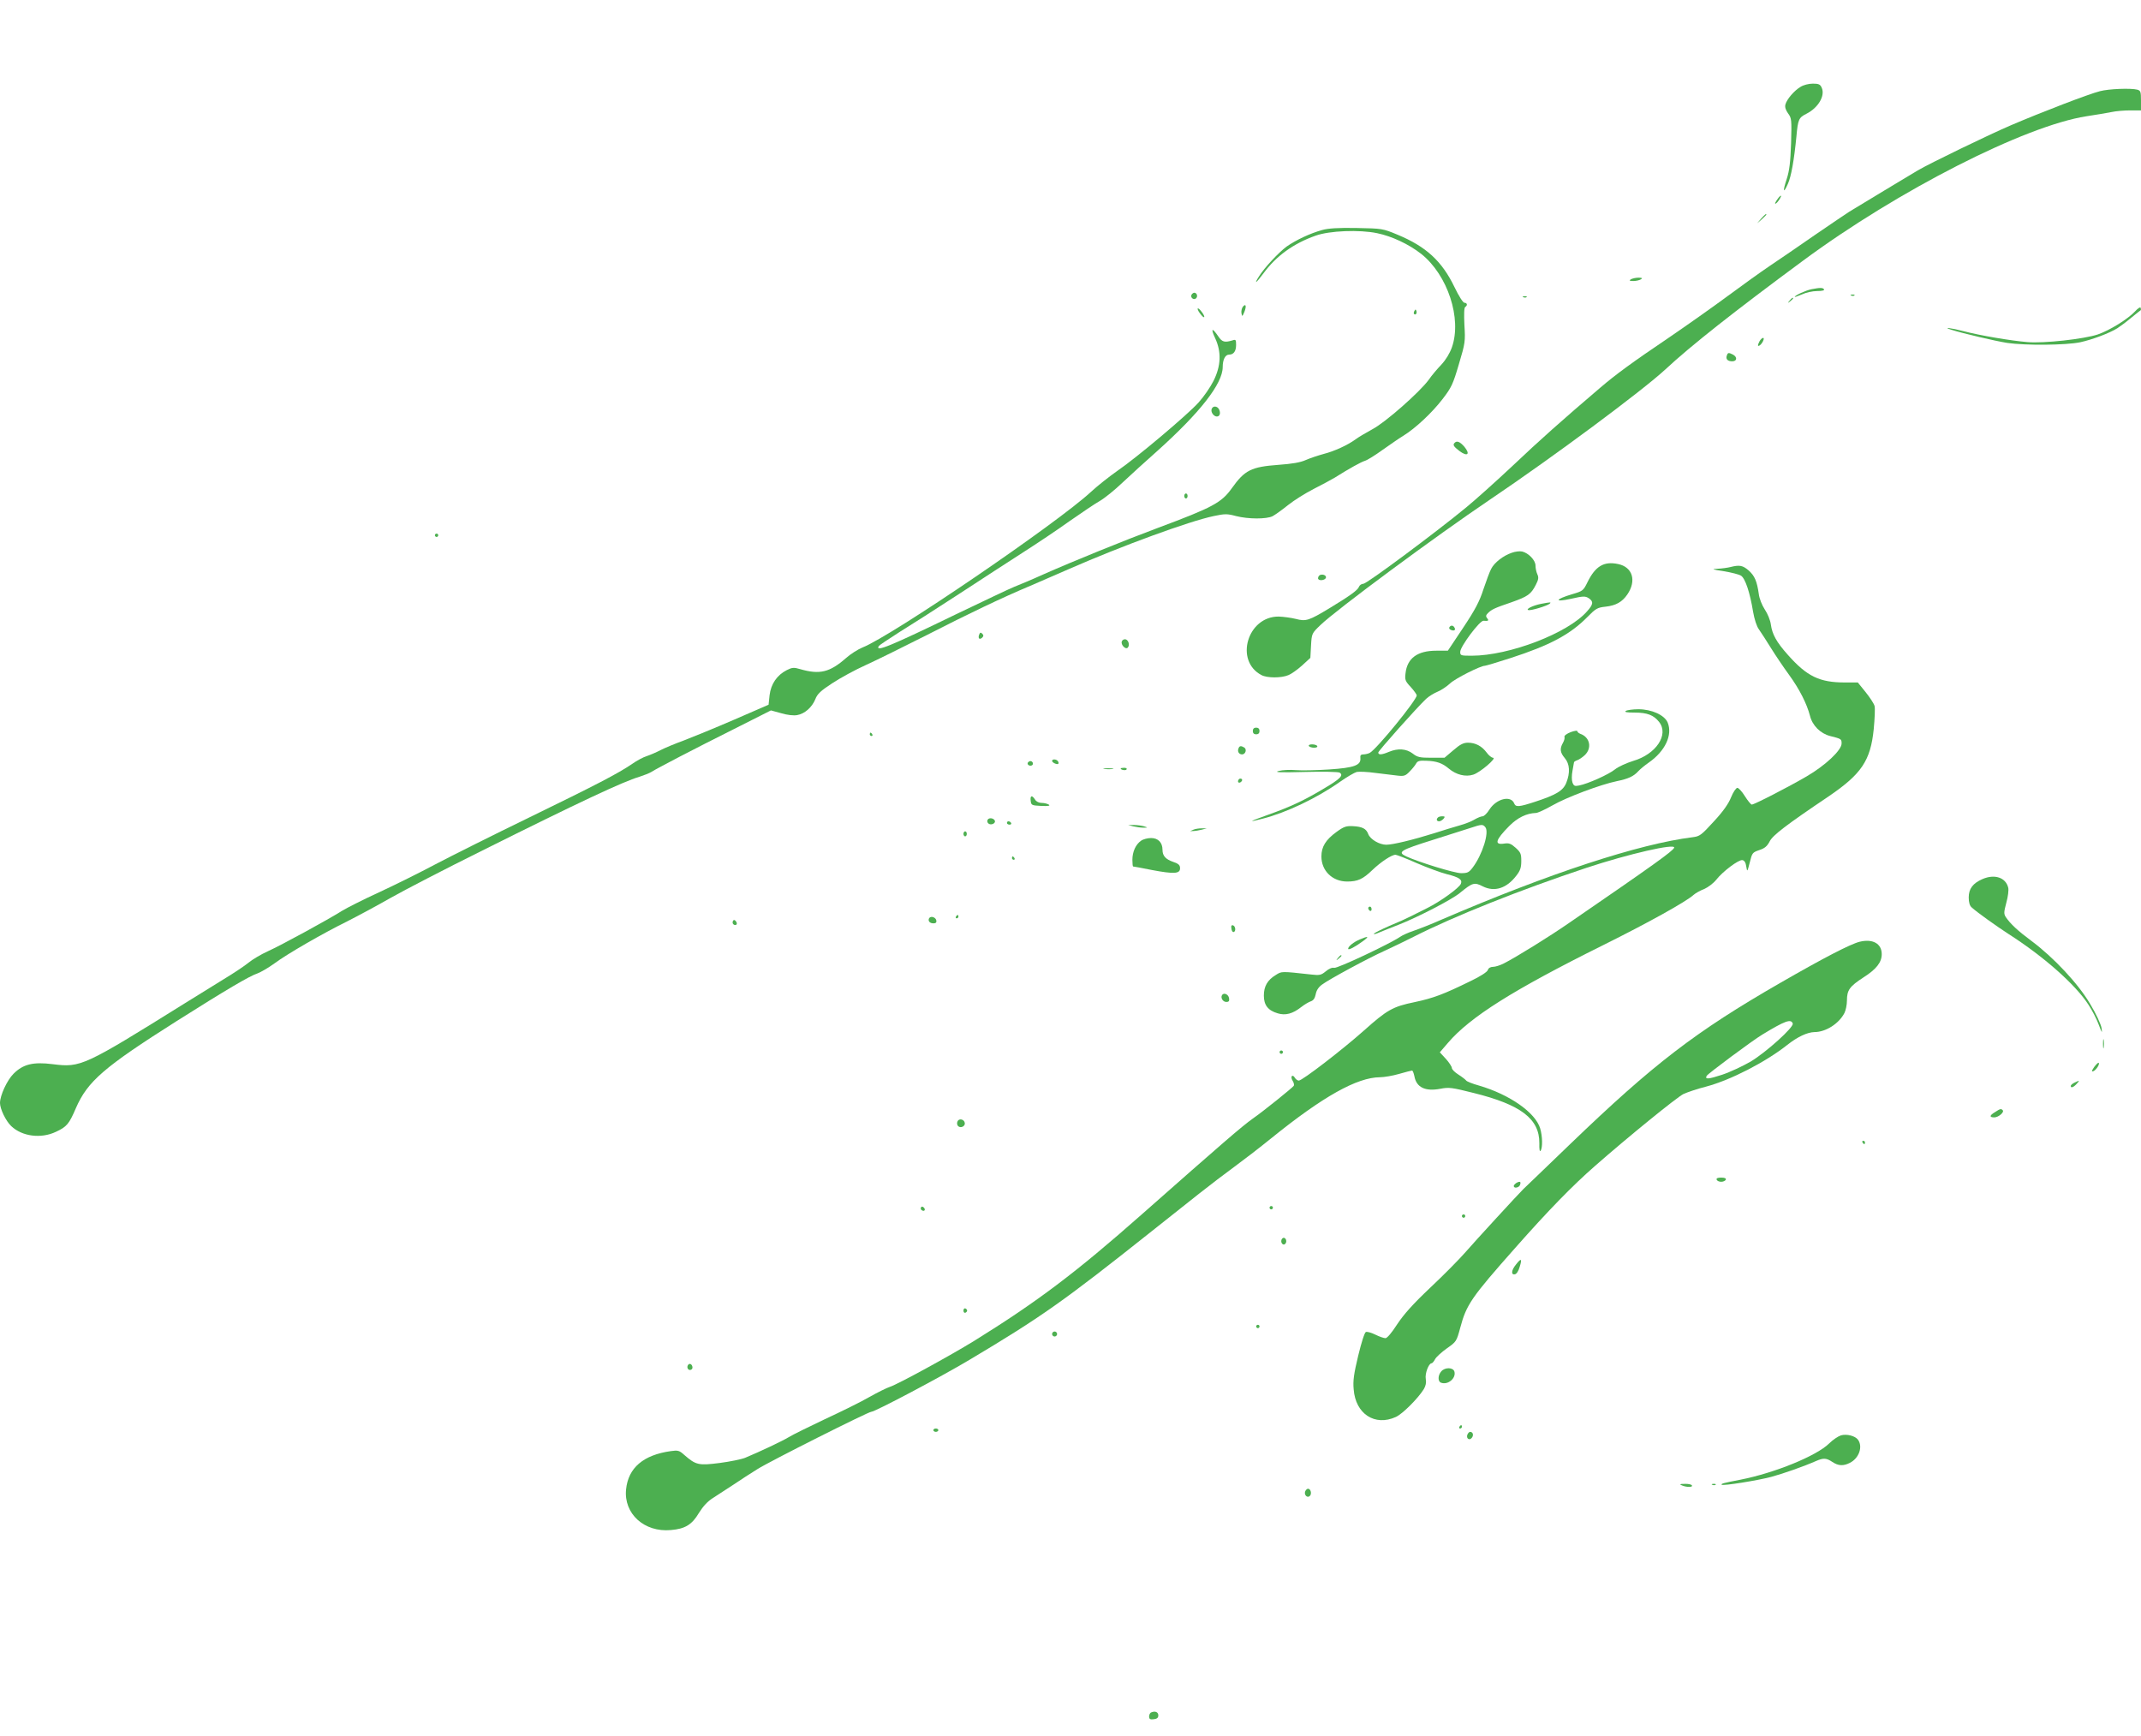 <?xml version="1.0" standalone="no"?>
<!DOCTYPE svg PUBLIC "-//W3C//DTD SVG 20010904//EN"
 "http://www.w3.org/TR/2001/REC-SVG-20010904/DTD/svg10.dtd">
<svg version="1.0" xmlns="http://www.w3.org/2000/svg"
 width="1280pt" height="1038pt" viewBox="0 0 1280 1038"
 preserveAspectRatio="xMidYMid meet">
<g transform="translate(0,1038) scale(0.1,-0.1)"
fill="#4caf50" stroke="none">
<path d="M10765 9861 c-39 -23 -83 -75 -91 -106 -4 -16 2 -33 16 -53 21 -28
22 -37 18 -178 -4 -115 -10 -164 -26 -214 -25 -75 -21 -92 7 -29 20 45 37 141
51 284 9 101 14 112 60 135 71 36 113 108 91 156 -9 20 -18 24 -53 24 -24 0
-56 -8 -73 -19z"/>
<path d="M12555 9835 c-65 -16 -351 -126 -533 -204 -131 -56 -486 -228 -557
-270 -35 -21 -360 -216 -408 -246 -17 -11 -111 -74 -207 -140 -96 -67 -218
-150 -270 -185 -52 -35 -165 -116 -250 -179 -85 -63 -245 -176 -355 -251 -215
-145 -317 -220 -407 -297 -230 -196 -367 -318 -523 -466 -99 -93 -225 -206
-280 -251 -186 -153 -594 -456 -614 -456 -11 0 -22 -8 -26 -17 -6 -20 -53 -54
-175 -128 -126 -76 -142 -81 -203 -65 -28 7 -74 13 -102 14 -187 2 -266 -265
-103 -350 34 -18 119 -18 161 0 18 7 54 33 82 58 l49 45 4 73 c4 73 5 74 56
123 95 92 689 531 1012 749 384 259 910 650 1051 780 150 140 415 349 823 650
568 420 1327 806 1694 863 55 8 123 20 149 25 27 6 77 10 113 10 l64 0 0 59
c0 52 -2 59 -22 65 -39 10 -170 5 -223 -9z"/>
<path d="M10633 9198 c-20 -26 -26 -41 -15 -34 12 7 36 46 29 46 -3 0 -9 -6
-14 -12z"/>
<path d="M10529 9073 l-24 -28 28 24 c15 14 27 26 27 28 0 8 -8 1 -31 -24z"/>
<path d="M7905 9005 c-73 -20 -157 -60 -213 -99 -47 -35 -131 -124 -165 -178
-33 -52 -17 -41 26 17 76 104 179 179 312 226 83 30 262 37 368 15 88 -18 190
-66 264 -124 158 -126 244 -387 183 -559 -13 -36 -36 -74 -63 -103 -24 -25
-58 -65 -75 -90 -53 -73 -259 -255 -337 -296 -38 -21 -83 -47 -100 -60 -48
-35 -126 -71 -192 -88 -33 -9 -81 -25 -106 -36 -33 -15 -82 -23 -164 -29 -162
-12 -201 -31 -278 -139 -62 -87 -113 -115 -443 -238 -196 -73 -509 -200 -687
-279 -66 -30 -143 -62 -171 -73 -28 -11 -185 -86 -350 -165 -394 -191 -484
-228 -460 -189 3 5 59 42 123 83 65 40 226 143 358 229 132 86 305 199 385
250 80 51 204 134 275 185 72 50 153 105 180 120 28 16 89 65 136 110 47 44
140 129 208 189 255 229 391 402 391 502 0 44 15 74 38 74 27 0 42 20 42 58 0
31 -2 34 -22 27 -47 -14 -62 -10 -85 25 -37 54 -46 48 -18 -12 38 -82 35 -165
-10 -255 -19 -38 -59 -96 -90 -130 -67 -74 -368 -328 -485 -408 -47 -33 -117
-88 -156 -124 -202 -188 -1194 -864 -1368 -932 -27 -11 -71 -39 -98 -63 -98
-86 -158 -100 -275 -66 -37 11 -47 10 -79 -6 -59 -30 -95 -83 -103 -150 l-6
-57 -205 -89 c-113 -49 -248 -104 -300 -124 -52 -19 -115 -45 -140 -58 -25
-13 -62 -29 -83 -36 -20 -6 -60 -27 -88 -47 -82 -56 -212 -124 -619 -322 -212
-103 -462 -228 -555 -277 -94 -50 -247 -126 -340 -169 -94 -43 -192 -93 -220
-110 -82 -52 -364 -206 -444 -242 -40 -18 -92 -49 -115 -68 -23 -19 -89 -63
-147 -98 -57 -35 -161 -100 -231 -143 -608 -379 -625 -387 -792 -366 -118 15
-178 0 -235 -57 -39 -39 -81 -130 -81 -175 0 -35 35 -108 67 -138 65 -62 178
-77 268 -34 64 30 78 46 119 142 70 160 167 244 601 519 296 187 436 270 485
286 19 7 64 33 100 59 78 58 290 180 438 253 59 30 175 92 257 139 83 47 330
175 550 284 571 285 841 412 937 440 28 9 61 22 72 29 34 22 255 137 493 256
l222 112 62 -17 c37 -11 75 -15 95 -11 45 8 88 46 108 94 12 32 32 51 101 96
47 31 138 81 203 110 64 29 227 110 362 178 250 128 451 224 620 295 52 23
158 68 235 102 310 136 717 285 862 315 66 14 80 14 132 0 74 -19 183 -19 219
-1 15 8 56 37 92 66 36 29 105 72 154 97 49 25 105 55 125 67 89 56 158 94
181 101 14 4 61 33 105 65 44 31 100 70 125 85 73 45 172 138 235 220 53 69
62 89 97 208 38 127 39 136 33 234 -3 65 -2 104 5 108 15 9 12 25 -5 25 -8 0
-33 39 -59 93 -75 156 -170 243 -341 314 -89 37 -92 37 -245 40 -110 2 -169
-2 -205 -12z"/>
<path d="M9750 8710 c-12 -7 -8 -10 15 -10 17 0 37 5 45 10 12 7 8 10 -15 10
-16 0 -37 -5 -45 -10z"/>
<path d="M10830 8651 c-34 -7 -100 -37 -100 -46 0 -2 19 5 43 15 23 11 64 20
90 20 30 0 46 4 42 10 -7 11 -23 11 -75 1z"/>
<path d="M7124 8619 c-10 -17 13 -36 27 -22 12 12 4 33 -11 33 -5 0 -12 -5
-16 -11z"/>
<path d="M11068 8613 c7 -3 16 -2 19 1 4 3 -2 6 -13 5 -11 0 -14 -3 -6 -6z"/>
<path d="M9108 8603 c7 -3 16 -2 19 1 4 3 -2 6 -13 5 -11 0 -14 -3 -6 -6z"/>
<path d="M10699 8583 c-13 -16 -12 -17 4 -4 9 7 17 15 17 17 0 8 -8 3 -21 -13z"/>
<path d="M7431 8547 c-7 -9 -11 -26 -9 -39 4 -22 5 -22 17 6 14 35 10 54 -8
33z"/>
<path d="M12765 8519 c-44 -47 -151 -113 -222 -138 -83 -28 -326 -55 -423 -46
-98 8 -286 40 -380 65 -76 20 -130 26 -75 9 68 -22 265 -68 335 -79 110 -16
350 -14 437 4 73 16 174 54 222 84 14 9 51 36 81 61 30 25 57 46 59 47 1 2 1
8 -1 14 -2 6 -17 -3 -33 -21z"/>
<path d="M7160 8534 c0 -7 9 -22 20 -35 10 -13 19 -19 20 -13 0 7 -9 22 -20
35 -10 13 -19 19 -20 13z"/>
<path d="M8456 8521 c-4 -7 -5 -15 -2 -18 9 -9 19 4 14 18 -4 11 -6 11 -12 0z"/>
<path d="M10520 8341 c-13 -25 -13 -34 0 -26 16 10 32 45 21 45 -6 0 -15 -9
-21 -19z"/>
<path d="M10324 8255 c-8 -21 4 -35 32 -35 29 0 32 25 5 40 -26 13 -31 13 -37
-5z"/>
<path d="M7244 7935 c-7 -18 12 -45 31 -45 18 0 24 21 13 43 -11 21 -37 22
-44 2z"/>
<path d="M8697 7733 c-13 -12 -7 -22 28 -49 48 -36 67 -20 30 25 -26 30 -45
38 -58 24z"/>
<path d="M7080 7415 c0 -8 5 -15 10 -15 6 0 10 7 10 15 0 8 -4 15 -10 15 -5 0
-10 -7 -10 -15z"/>
<path d="M2600 7180 c0 -5 5 -10 10 -10 6 0 10 5 10 10 0 6 -4 10 -10 10 -5 0
-10 -4 -10 -10z"/>
<path d="M9037 7075 c-50 -17 -104 -59 -122 -96 -9 -16 -29 -71 -46 -121 -23
-72 -49 -122 -121 -230 l-92 -138 -69 0 c-113 0 -174 -45 -184 -135 -5 -38 -2
-47 31 -82 20 -22 36 -45 36 -50 0 -28 -240 -322 -281 -344 -10 -5 -27 -9 -38
-9 -15 0 -20 -6 -18 -21 5 -44 -37 -59 -186 -69 -76 -5 -166 -7 -200 -4 -34 3
-80 1 -102 -5 -31 -8 6 -10 155 -6 107 3 201 1 209 -4 25 -16 4 -37 -92 -94
-118 -71 -201 -110 -336 -158 -117 -42 -124 -47 -31 -23 140 36 322 122 461
220 41 29 86 55 100 59 13 3 65 1 114 -6 50 -6 109 -13 132 -16 37 -4 46 -1
70 24 16 16 33 37 39 48 9 16 20 19 62 17 61 -2 95 -14 134 -47 44 -37 100
-51 146 -36 41 13 144 101 118 101 -8 0 -26 14 -38 31 -29 39 -67 59 -112 59
-26 0 -47 -10 -87 -45 l-53 -45 -79 0 c-68 0 -83 3 -111 25 -38 29 -88 33
-143 10 -42 -18 -63 -19 -63 -4 0 10 229 267 286 321 16 15 47 34 69 43 22 9
56 32 75 50 31 29 181 105 208 105 5 0 73 20 150 45 238 77 358 141 462 246
50 51 60 57 108 62 63 7 100 28 131 73 56 82 32 164 -55 182 -85 18 -136 -12
-184 -110 -24 -49 -28 -52 -90 -70 -104 -31 -110 -50 -9 -28 75 17 86 17 107
4 30 -20 28 -37 -10 -79 -113 -130 -465 -265 -689 -265 -66 0 -69 1 -69 23 0
32 117 188 139 186 29 -3 34 1 22 15 -9 11 -8 18 4 30 23 23 40 31 140 65 99
35 118 48 147 105 16 31 18 44 9 63 -6 13 -11 36 -11 52 0 32 -42 75 -80 84
-14 3 -42 0 -63 -8z"/>
<path d="M10345 6990 c-16 -4 -50 -9 -75 -10 -40 -2 -36 -4 36 -15 44 -7 90
-19 102 -26 26 -16 54 -101 73 -217 8 -45 21 -86 35 -105 13 -18 44 -67 71
-110 26 -42 75 -115 108 -160 64 -88 107 -174 126 -246 14 -58 62 -106 120
-121 68 -17 69 -18 69 -45 0 -40 -98 -132 -210 -197 -108 -63 -312 -168 -327
-168 -5 0 -24 23 -41 50 -17 28 -38 50 -45 50 -8 0 -25 -25 -38 -57 -15 -38
-48 -85 -103 -144 -74 -81 -84 -89 -126 -94 -321 -40 -858 -216 -1500 -492
-63 -28 -140 -58 -170 -68 -30 -10 -66 -26 -80 -36 -60 -41 -375 -190 -394
-185 -12 3 -31 -5 -50 -21 -27 -22 -36 -25 -86 -19 -182 20 -177 20 -213 -3
-50 -30 -71 -68 -71 -123 0 -57 25 -89 83 -106 46 -14 89 -3 141 38 19 15 45
30 57 34 15 5 24 18 29 42 4 23 17 43 38 58 41 31 276 158 374 202 42 19 120
57 172 83 244 124 638 281 1035 413 251 83 534 148 524 120 -8 -20 -122 -102
-626 -448 -118 -82 -320 -207 -393 -244 -22 -11 -50 -20 -64 -20 -15 0 -27 -7
-31 -19 -3 -11 -44 -38 -103 -66 -161 -79 -222 -102 -335 -126 -131 -27 -164
-46 -304 -171 -127 -113 -367 -298 -388 -298 -8 0 -18 8 -24 17 -5 10 -13 14
-17 10 -5 -4 -3 -17 4 -28 7 -11 10 -24 7 -30 -8 -12 -184 -154 -245 -196 -66
-47 -178 -144 -664 -573 -395 -349 -626 -523 -1005 -758 -138 -85 -456 -259
-501 -273 -19 -6 -75 -34 -123 -61 -48 -28 -168 -87 -265 -132 -97 -46 -195
-94 -217 -108 -38 -23 -171 -86 -260 -123 -22 -9 -91 -23 -152 -31 -126 -16
-142 -13 -212 48 -30 27 -38 29 -80 23 -165 -23 -255 -100 -268 -229 -15 -145
109 -258 268 -243 85 7 126 32 168 103 25 40 52 69 84 89 26 17 81 53 123 80
41 28 105 69 142 92 72 46 663 343 681 343 22 0 415 208 586 310 428 255 563
350 1090 769 94 74 222 176 285 226 63 50 158 122 210 160 52 38 151 114 220
170 309 250 513 364 650 365 25 0 77 9 115 20 38 11 73 20 77 20 4 0 10 -15
14 -34 12 -67 65 -92 155 -75 51 10 68 8 199 -25 283 -70 394 -155 393 -300
-1 -38 2 -54 8 -45 12 20 11 85 -3 133 -28 94 -181 202 -365 256 -40 11 -75
25 -78 31 -4 5 -24 21 -46 35 -21 13 -39 31 -39 39 0 8 -16 33 -36 55 l-36 39
49 57 c133 155 389 316 928 584 264 131 495 259 540 300 11 10 39 26 63 35 23
10 55 34 72 55 40 51 135 122 157 118 12 -2 20 -15 23 -38 6 -34 6 -34 21 24
14 57 16 60 57 74 33 11 47 23 62 52 19 37 97 97 354 270 195 133 249 213 268
400 6 63 9 126 5 140 -4 14 -28 51 -54 83 l-46 57 -77 0 c-152 0 -227 36 -342
166 -67 75 -93 122 -101 181 -3 24 -19 64 -36 89 -17 26 -33 66 -36 93 -11 76
-24 108 -61 141 -35 30 -54 34 -109 20z"/>
<path d="M7893 6943 c-7 -3 -13 -11 -13 -20 0 -17 41 -14 47 3 4 13 -16 23
-34 17z"/>
<path d="M9213 6770 c-50 -10 -93 -32 -76 -37 15 -5 113 25 128 38 10 10 7 10
-52 -1z"/>
<path d="M8665 6630 c-3 -6 1 -13 10 -16 19 -8 30 0 20 15 -8 14 -22 14 -30 1z"/>
<path d="M5854 6586 c-4 -9 -4 -20 0 -23 3 -4 12 -1 18 5 9 9 9 15 0 24 -9 9
-13 7 -18 -6z"/>
<path d="M6707 6546 c-8 -20 22 -51 35 -38 14 14 5 46 -13 50 -9 2 -19 -4 -22
-12z"/>
<path d="M9720 6130 c-10 -7 5 -10 53 -10 75 0 114 -15 146 -56 60 -76 -18
-193 -155 -233 -39 -12 -88 -34 -108 -50 -38 -31 -163 -87 -216 -97 -25 -5
-31 -3 -39 18 -5 14 -5 43 0 69 4 24 8 47 9 51 0 4 8 9 19 13 10 3 31 17 45
30 45 42 32 108 -26 128 -10 4 -18 11 -18 16 0 5 -18 2 -40 -6 -23 -9 -39 -21
-37 -28 3 -6 -1 -22 -9 -36 -20 -35 -17 -58 11 -91 30 -35 33 -88 9 -148 -19
-47 -60 -72 -189 -114 -92 -30 -113 -32 -122 -10 -19 51 -106 30 -148 -35 -14
-23 -33 -41 -41 -41 -9 0 -31 -9 -48 -19 -17 -11 -58 -27 -91 -36 -33 -9 -100
-30 -150 -46 -128 -40 -248 -69 -287 -69 -41 0 -96 32 -108 64 -12 32 -35 44
-91 47 -40 2 -54 -2 -98 -34 -65 -47 -91 -89 -91 -147 0 -86 66 -150 154 -150
63 0 94 14 151 69 50 48 115 91 138 91 7 0 64 -22 127 -50 63 -27 144 -57 180
-66 72 -18 94 -32 84 -57 -9 -25 -125 -108 -202 -146 -37 -18 -83 -41 -102
-51 -19 -10 -74 -35 -123 -55 -48 -21 -90 -42 -93 -47 -3 -5 11 -2 33 8 21 9
72 29 113 45 115 45 318 150 367 190 77 63 87 66 138 40 70 -35 143 -12 201
65 23 29 29 48 29 87 0 43 -4 52 -34 79 -28 25 -40 29 -67 25 -63 -10 -54 21
29 105 50 50 103 76 160 78 10 0 54 20 98 45 85 49 288 125 385 145 69 14 101
29 129 60 11 12 39 35 62 51 98 68 144 165 113 240 -19 44 -95 79 -175 79 -33
0 -67 -5 -75 -10z m-840 -695 c25 -30 -18 -166 -76 -242 -22 -29 -31 -33 -69
-33 -39 0 -251 65 -327 100 -56 26 -39 37 162 100 91 29 190 60 220 70 69 23
75 23 90 5z"/>
<path d="M7490 6010 c0 -13 7 -20 20 -20 13 0 20 7 20 20 0 13 -7 20 -20 20
-13 0 -20 -7 -20 -20z"/>
<path d="M5200 5990 c0 -5 5 -10 11 -10 5 0 7 5 4 10 -3 6 -8 10 -11 10 -2 0
-4 -4 -4 -10z"/>
<path d="M7825 5920 c3 -5 17 -10 31 -10 14 0 22 4 19 10 -3 6 -17 10 -31 10
-14 0 -22 -4 -19 -10z"/>
<path d="M7404 5905 c-7 -18 3 -35 22 -35 20 0 30 30 13 41 -20 12 -29 11 -35
-6z"/>
<path d="M6290 5831 c0 -10 30 -24 37 -17 3 3 2 9 -2 15 -8 13 -35 15 -35 2z"/>
<path d="M6145 5821 c-7 -12 12 -24 25 -16 11 7 4 25 -10 25 -5 0 -11 -4 -15
-9z"/>
<path d="M6603 5783 c15 -2 37 -2 50 0 12 2 0 4 -28 4 -27 0 -38 -2 -22 -4z"/>
<path d="M6700 5786 c0 -9 30 -14 35 -6 4 6 -3 10 -14 10 -12 0 -21 -2 -21 -4z"/>
<path d="M7405 5719 c-10 -15 3 -25 16 -12 7 7 7 13 1 17 -6 3 -14 1 -17 -5z"/>
<path d="M6162 5593 c3 -27 6 -28 63 -31 43 -2 56 1 45 8 -8 5 -27 10 -42 10
-17 0 -33 8 -40 20 -18 28 -30 25 -26 -7z"/>
<path d="M8597 5493 c-12 -11 -8 -23 7 -23 7 0 19 7 26 15 10 12 9 15 -7 15
-11 0 -23 -3 -26 -7z"/>
<path d="M5905 5480 c-4 -7 -3 -16 3 -22 14 -14 45 -2 40 15 -6 16 -34 21 -43
7z"/>
<path d="M6020 5460 c0 -5 7 -10 16 -10 8 0 12 5 9 10 -3 6 -10 10 -16 10 -5
0 -9 -4 -9 -10z"/>
<path d="M6775 5440 c17 -4 44 -8 60 -8 29 0 29 0 5 8 -14 4 -41 8 -60 8 l-35
0 30 -8z"/>
<path d="M7135 5420 l-20 -9 20 1 c11 0 34 4 50 8 l30 8 -30 0 c-16 0 -39 -3
-50 -8z"/>
<path d="M5760 5395 c0 -8 5 -15 10 -15 6 0 10 7 10 15 0 8 -4 15 -10 15 -5 0
-10 -7 -10 -15z"/>
<path d="M6822 5354 c-32 -22 -52 -66 -52 -114 0 -22 2 -40 4 -40 3 0 53 -9
112 -21 133 -25 169 -23 169 10 0 19 -8 27 -40 38 -46 16 -65 36 -65 73 0 43
-26 70 -68 70 -21 0 -48 -7 -60 -16z"/>
<path d="M6050 5250 c0 -5 5 -10 11 -10 5 0 7 5 4 10 -3 6 -8 10 -11 10 -2 0
-4 -4 -4 -10z"/>
<path d="M11853 5125 c-58 -25 -83 -58 -83 -110 0 -30 6 -50 18 -60 33 -30
148 -112 222 -160 208 -133 397 -300 475 -420 22 -33 50 -87 62 -120 20 -53
22 -55 17 -20 -4 22 -33 86 -68 143 -70 120 -218 278 -351 377 -81 60 -126
102 -153 142 -13 20 -12 30 3 87 10 36 15 76 11 90 -15 60 -81 82 -153 51z"/>
<path d="M8180 4951 c0 -6 5 -13 10 -16 6 -3 10 1 10 9 0 9 -4 16 -10 16 -5 0
-10 -4 -10 -9z"/>
<path d="M5715 4900 c-3 -5 -1 -10 4 -10 6 0 11 5 11 10 0 6 -2 10 -4 10 -3 0
-8 -4 -11 -10z"/>
<path d="M5555 4891 c-9 -16 3 -31 26 -31 14 0 19 6 17 17 -4 20 -33 29 -43
14z"/>
<path d="M4380 4865 c0 -8 7 -15 15 -15 9 0 12 6 9 15 -4 8 -10 15 -15 15 -5
0 -9 -7 -9 -15z"/>
<path d="M7362 4829 c1 -13 8 -23 13 -21 15 3 12 35 -3 40 -9 3 -13 -3 -10
-19z"/>
<path d="M8130 4764 c-38 -16 -70 -42 -70 -56 0 -11 43 12 89 46 39 29 33 32
-19 10z"/>
<path d="M11118 4750 c-56 -14 -216 -97 -473 -245 -508 -292 -760 -486 -1256
-963 -151 -145 -277 -267 -281 -270 -26 -25 -297 -320 -346 -377 -33 -38 -126
-133 -208 -210 -109 -103 -161 -162 -201 -222 -32 -50 -60 -83 -70 -83 -9 0
-36 9 -60 21 -24 12 -49 19 -57 16 -8 -3 -27 -63 -46 -142 -26 -108 -32 -150
-27 -201 11 -147 127 -222 252 -165 40 18 132 110 167 166 12 20 16 40 12 61
-6 31 17 94 35 94 4 0 14 11 21 25 7 13 39 42 70 64 57 40 58 42 80 123 37
139 66 181 329 478 197 223 342 372 476 489 198 174 491 412 530 431 22 10 83
31 135 44 147 39 356 147 485 249 62 49 120 76 163 77 67 0 146 50 179 114 8
16 15 49 15 75 0 62 16 84 99 138 77 49 109 90 109 139 0 63 -54 93 -132 74z
m-400 -489 c7 -22 -157 -170 -251 -227 -47 -27 -123 -63 -171 -79 -82 -27
-106 -29 -92 -6 9 14 272 210 332 246 135 82 172 96 182 66z"/>
<path d="M7999 4653 c-13 -16 -12 -17 4 -4 9 7 17 15 17 17 0 8 -8 3 -21 -13z"/>
<path d="M7306 4431 c-10 -16 5 -41 26 -41 14 0 19 6 16 22 -3 24 -32 36 -42
19z"/>
<path d="M12573 4140 c0 -25 2 -35 4 -22 2 12 2 32 0 45 -2 12 -4 2 -4 -23z"/>
<path d="M7650 4090 c0 -5 5 -10 10 -10 6 0 10 5 10 10 0 6 -4 10 -10 10 -5 0
-10 -4 -10 -10z"/>
<path d="M12520 4001 c-16 -24 -17 -29 -5 -25 17 7 40 43 32 50 -3 3 -15 -9
-27 -25z"/>
<path d="M12403 3908 c-13 -6 -23 -15 -23 -20 0 -14 16 -9 35 12 20 22 19 23
-12 8z"/>
<path d="M11928 3732 c-34 -20 -36 -32 -5 -32 25 0 62 32 50 43 -9 10 -15 9
-45 -11z"/>
<path d="M5724 3675 c-4 -9 -2 -21 4 -27 15 -15 44 -1 40 19 -4 23 -36 29 -44
8z"/>
<path d="M11135 3550 c3 -5 8 -10 11 -10 2 0 4 5 4 10 0 6 -5 10 -11 10 -5 0
-7 -4 -4 -10z"/>
<path d="M10263 3328 c2 -7 14 -13 27 -13 13 0 25 6 28 13 2 8 -7 12 -28 12
-21 0 -30 -4 -27 -12z"/>
<path d="M9067 3309 c-9 -6 -17 -14 -17 -19 0 -16 30 -11 37 5 8 21 1 25 -20
14z"/>
<path d="M5506 3162 c-3 -6 -1 -14 5 -17 15 -10 25 3 12 16 -7 7 -13 7 -17 1z"/>
<path d="M7590 3160 c0 -5 5 -10 10 -10 6 0 10 5 10 10 0 6 -4 10 -10 10 -5 0
-10 -4 -10 -10z"/>
<path d="M8740 3110 c0 -5 5 -10 10 -10 6 0 10 5 10 10 0 6 -4 10 -10 10 -5 0
-10 -4 -10 -10z"/>
<path d="M7660 2960 c0 -11 7 -20 15 -20 8 0 15 9 15 20 0 11 -7 20 -15 20 -8
0 -15 -9 -15 -20z"/>
<path d="M9063 2820 c-28 -34 -30 -63 -6 -58 10 2 22 20 29 46 15 49 8 52 -23
12z"/>
<path d="M5760 2545 c0 -9 5 -15 11 -13 6 2 11 8 11 13 0 5 -5 11 -11 13 -6 2
-11 -4 -11 -13z"/>
<path d="M7510 2450 c0 -5 5 -10 10 -10 6 0 10 5 10 10 0 6 -4 10 -10 10 -5 0
-10 -4 -10 -10z"/>
<path d="M6290 2405 c0 -8 7 -15 15 -15 8 0 15 7 15 15 0 8 -7 15 -15 15 -8 0
-15 -7 -15 -15z"/>
<path d="M4116 2223 c-12 -12 -6 -33 9 -33 8 0 15 6 15 14 0 17 -14 28 -24 19z"/>
<path d="M8617 2182 c-21 -23 -22 -61 -2 -68 41 -16 92 27 80 67 -8 25 -56 26
-78 1z"/>
<path d="M8725 1850 c-3 -5 -1 -10 4 -10 6 0 11 5 11 10 0 6 -2 10 -4 10 -3 0
-8 -4 -11 -10z"/>
<path d="M5580 1830 c0 -5 7 -10 15 -10 8 0 15 5 15 10 0 6 -7 10 -15 10 -8 0
-15 -4 -15 -10z"/>
<path d="M8773 1804 c-9 -23 11 -38 26 -20 13 16 7 36 -10 36 -5 0 -12 -7 -16
-16z"/>
<path d="M11006 1799 c-16 -5 -48 -26 -70 -48 -76 -75 -327 -177 -531 -217
-99 -19 -118 -24 -112 -30 8 -8 214 25 297 47 70 19 193 62 268 95 44 19 61
18 97 -6 36 -24 66 -25 105 -5 55 28 78 97 48 138 -17 23 -67 36 -102 26z"/>
<path d="M10055 1500 c28 -12 67 -12 60 0 -3 6 -23 10 -43 9 -30 0 -33 -2 -17
-9z"/>
<path d="M10238 1503 c7 -3 16 -2 19 1 4 3 -2 6 -13 5 -11 0 -14 -3 -6 -6z"/>
<path d="M7803 1464 c-8 -21 13 -42 28 -27 13 13 5 43 -11 43 -6 0 -13 -7 -17
-16z"/>
<path d="M6883 143 c-7 -2 -13 -14 -13 -24 0 -16 6 -20 28 -17 19 2 27 9 27
23 0 20 -19 28 -42 18z"/>
</g>
</svg>
